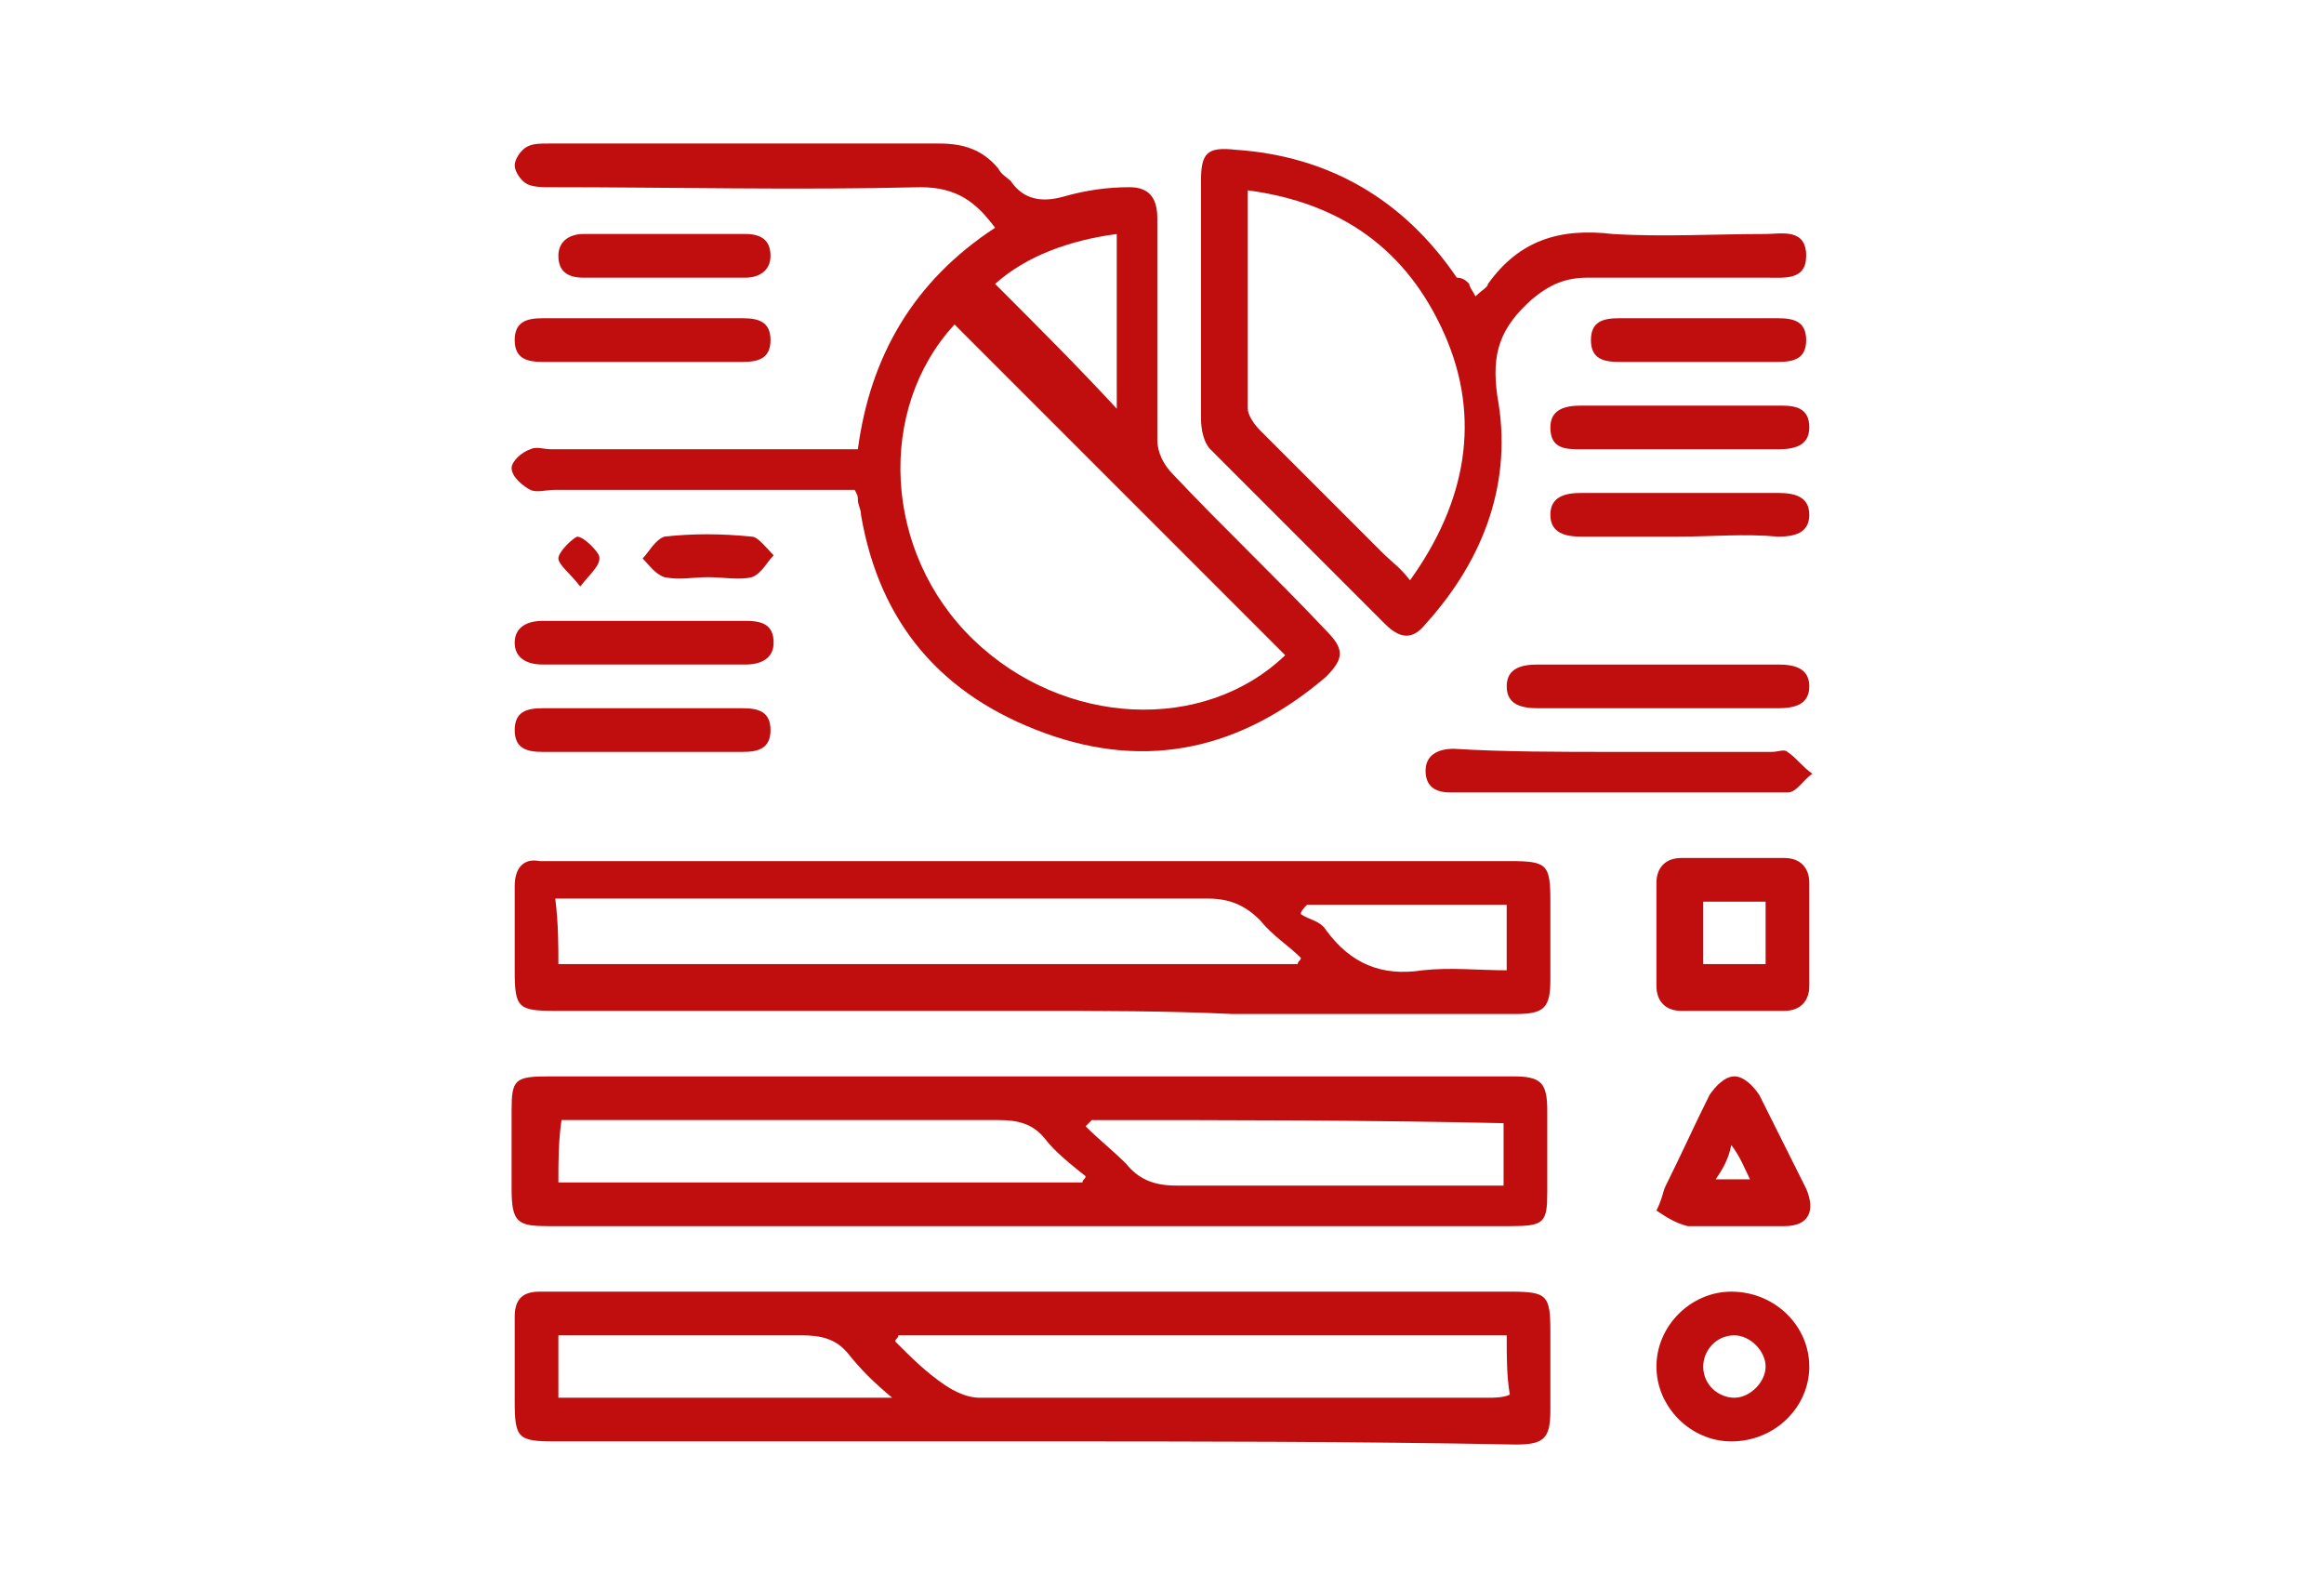 <?xml version="1.0" encoding="utf-8"?>
<!-- Generator: Adobe Illustrator 27.10.0, SVG Export Plug-In . SVG Version: 6.00 Build 0)  -->
<svg version="1.1" id="Layer_1" xmlns="http://www.w3.org/2000/svg" xmlns:xlink="http://www.w3.org/1999/xlink" x="0px" y="0px"
	 viewBox="0 0 74.5 50.9" style="enable-background:new 0 0 74.5 50.9;" xml:space="preserve">
<style type="text/css">
	.st0{fill:#C00D0D;}
</style>
<g>
	<path class="st0" d="M31.9,7.3c-0.6-0.8-1.2-1.3-2.4-1.3c-4,0.1-7.9,0-11.9,0c-0.2,0-0.5,0-0.7-0.1c-0.2-0.1-0.4-0.4-0.4-0.6
		c0-0.2,0.2-0.5,0.4-0.6c0.2-0.1,0.4-0.1,0.7-0.1c4.2,0,8.3,0,12.5,0c0.8,0,1.4,0.2,1.9,0.8c0.1,0.2,0.3,0.3,0.4,0.4
		c0.4,0.6,1,0.7,1.7,0.5c0.7-0.2,1.4-0.3,2.1-0.3c0.6,0,0.9,0.3,0.9,1c0,2.4,0,4.7,0,7.1c0,0.4,0.2,0.8,0.5,1.1
		c1.6,1.7,3.3,3.3,4.9,5c0.6,0.6,0.6,0.9,0,1.5c-2.7,2.3-5.7,3-9,1.8c-3.3-1.2-5.3-3.5-5.9-7c0-0.2-0.1-0.3-0.1-0.5
		c0-0.1,0-0.1-0.1-0.3c-0.3,0-0.5,0-0.8,0c-2.9,0-5.9,0-8.8,0c-0.3,0-0.6,0.1-0.8,0c-0.2-0.1-0.6-0.4-0.6-0.7c0-0.2,0.3-0.5,0.6-0.6
		c0.2-0.1,0.4,0,0.7,0c2.9,0,5.8,0,8.8,0c0.3,0,0.6,0,1,0C27.9,11.4,29.3,9,31.9,7.3z M41.2,21c-3.6-3.6-7.1-7.1-10.6-10.6
		c-2.5,2.7-2.3,7.3,0.6,10.1C34.1,23.3,38.6,23.5,41.2,21z M31.9,9.1c1.4,1.4,2.7,2.7,3.9,4c0-1.8,0-3.6,0-5.6
		C34.3,7.7,32.9,8.2,31.9,9.1z"/>
	<path class="st0" d="M33.1,46.2c-5.1,0-10.2,0-15.3,0c-1.2,0-1.3-0.1-1.3-1.3c0-0.9,0-1.8,0-2.7c0-0.6,0.3-0.8,0.8-0.8
		c0.2,0,0.3,0,0.5,0c10.2,0,20.4,0,30.6,0c1.2,0,1.3,0.1,1.3,1.3c0,0.8,0,1.6,0,2.5c0,0.9-0.2,1.1-1.1,1.1
		C43.4,46.2,38.3,46.2,33.1,46.2z M48.3,42.8c-6.6,0-13,0-19.5,0c0,0.1-0.1,0.1-0.1,0.2c0.5,0.5,1,1,1.6,1.4
		c0.3,0.2,0.7,0.4,1.1,0.4c5.4,0,10.8,0,16.3,0c0.2,0,0.5,0,0.7-0.1C48.3,44.1,48.3,43.5,48.3,42.8z M17.9,44.8c3.5,0,7,0,10.7,0
		c-0.6-0.5-1-0.9-1.4-1.4c-0.4-0.5-0.9-0.6-1.5-0.6c-2.3,0-4.5,0-6.8,0c-0.3,0-0.6,0-1,0C17.9,43.5,17.9,44.1,17.9,44.8z"/>
	<path class="st0" d="M33.1,32.4c-5.1,0-10.2,0-15.3,0c-1.2,0-1.3-0.1-1.3-1.3c0-0.9,0-1.8,0-2.7c0-0.6,0.3-0.9,0.8-0.8
		c0.2,0,0.3,0,0.5,0c10.2,0,20.4,0,30.6,0c1.2,0,1.3,0.1,1.3,1.3c0,0.8,0,1.6,0,2.5c0,0.9-0.2,1.1-1.1,1.1c-3,0-6,0-9.1,0
		C37.4,32.4,35.3,32.4,33.1,32.4z M17.9,30.9c7.9,0,15.8,0,23.7,0c0-0.1,0.1-0.1,0.1-0.2c-0.4-0.4-0.9-0.7-1.3-1.2
		c-0.5-0.5-1-0.7-1.7-0.7c-6.7,0-13.3,0-20,0c-0.3,0-0.6,0-0.9,0C17.9,29.6,17.9,30.3,17.9,30.9z M48.3,29c-2.2,0-4.3,0-6.4,0
		c-0.1,0.1-0.2,0.2-0.2,0.3c0.3,0.2,0.6,0.2,0.8,0.5c0.8,1.1,1.8,1.5,3.1,1.3c0.9-0.1,1.8,0,2.7,0C48.3,30.2,48.3,29.6,48.3,29z"/>
	<path class="st0" d="M33,39.3c-5.1,0-10.2,0-15.4,0c-1,0-1.2-0.1-1.2-1.2c0-0.8,0-1.7,0-2.5c0-1,0.1-1.1,1.2-1.1
		c7.6,0,15.2,0,22.7,0c2.7,0,5.5,0,8.2,0c0.9,0,1.1,0.2,1.1,1.1c0,0.9,0,1.7,0,2.6c0,1-0.1,1.1-1.2,1.1C43.4,39.3,38.2,39.3,33,39.3
		z M17.9,37.9c5.6,0,11.2,0,16.8,0c0-0.1,0.1-0.1,0.1-0.2c-0.5-0.4-1-0.8-1.3-1.2c-0.4-0.5-0.9-0.6-1.5-0.6c-4.4,0-8.8,0-13.2,0
		c-0.3,0-0.5,0-0.8,0C17.9,36.6,17.9,37.2,17.9,37.9z M35,35.9c-0.1,0.1-0.1,0.1-0.2,0.2c0.4,0.4,0.9,0.8,1.3,1.2
		c0.4,0.5,0.9,0.7,1.6,0.7c3.2,0,6.4,0,9.6,0c0.3,0,0.6,0,0.9,0c0-0.8,0-1.4,0-2C43.8,35.9,39.4,35.9,35,35.9z"/>
	<path class="st0" d="M47.3,9.5c0.2-0.2,0.4-0.3,0.4-0.4c1-1.4,2.3-1.8,4-1.6c1.6,0.1,3.3,0,4.9,0c0.5,0,1.3-0.2,1.3,0.7
		c0,0.8-0.7,0.7-1.3,0.7c-1.9,0-3.8,0-5.7,0c-0.7,0-1.2,0.2-1.8,0.7c-1,0.9-1.3,1.7-1.1,3.1c0.5,2.7-0.4,5.2-2.3,7.3
		c-0.4,0.5-0.8,0.5-1.3,0c-1.9-1.9-3.7-3.7-5.6-5.6c-0.2-0.2-0.3-0.6-0.3-1c0-2.5,0-5.1,0-7.6c0-0.9,0.2-1.1,1.1-1
		c3,0.2,5.4,1.6,7.1,4.1C46.9,8.9,47,9,47.1,9.1C47.1,9.2,47.2,9.3,47.3,9.5z M40,6.1c0,2.4,0,4.7,0,7c0,0.2,0.2,0.5,0.4,0.7
		c1.3,1.3,2.6,2.6,3.9,3.9c0.3,0.3,0.6,0.5,0.9,0.9c1.8-2.5,2.3-5.2,1.1-7.9C45.1,8,43,6.5,40,6.1z"/>
	<path class="st0" d="M55.6,27.5c0.5,0,1.1,0,1.6,0c0.5,0,0.8,0.3,0.8,0.8c0,1.1,0,2.2,0,3.3c0,0.5-0.3,0.8-0.8,0.8
		c-1.1,0-2.2,0-3.3,0c-0.5,0-0.8-0.3-0.8-0.8c0-1.1,0-2.2,0-3.3c0-0.5,0.3-0.8,0.8-0.8C54.5,27.5,55.1,27.5,55.6,27.5z M54.6,28.9
		c0,0.7,0,1.3,0,2c0.7,0,1.3,0,2,0c0-0.7,0-1.3,0-2C55.9,28.9,55.3,28.9,54.6,28.9z"/>
	<path class="st0" d="M51.8,24.1c1.7,0,3.3,0,5,0c0.2,0,0.4-0.1,0.5,0c0.3,0.2,0.5,0.5,0.8,0.7c-0.3,0.2-0.5,0.6-0.8,0.6
		c-3.6,0-7.2,0-10.8,0c-0.5,0-0.8-0.2-0.8-0.7c0-0.5,0.4-0.7,0.9-0.7C48.2,24.1,50,24.1,51.8,24.1C51.8,24.1,51.8,24.1,51.8,24.1z"
		/>
	<path class="st0" d="M58,43.8c0,1.3-1.1,2.4-2.5,2.4c-1.3,0-2.4-1.1-2.4-2.4c0-1.3,1.1-2.4,2.4-2.4C56.9,41.4,58,42.5,58,43.8z
		 M56.6,43.8c0-0.5-0.5-1-1-1c-0.6,0-1,0.5-1,1c0,0.6,0.5,1,1,1C56.1,44.8,56.6,44.3,56.6,43.8z"/>
	<path class="st0" d="M53.1,38.8c0.2-0.4,0.2-0.6,0.3-0.8c0.5-1,0.9-1.9,1.4-2.9c0.2-0.3,0.5-0.6,0.8-0.6c0.3,0,0.6,0.3,0.8,0.6
		c0.5,1,1,2,1.5,3c0.3,0.7,0.1,1.2-0.7,1.2c-1,0-2.1,0-3.1,0C53.7,39.2,53.4,39,53.1,38.8z M55,37.8c0.4,0,0.7,0,1.1,0
		c-0.2-0.4-0.3-0.7-0.6-1.1C55.4,37.2,55.2,37.5,55,37.8z"/>
	<path class="st0" d="M53.1,22.7c-1.3,0-2.5,0-3.8,0c-0.5,0-1-0.1-1-0.7c0-0.6,0.5-0.7,1-0.7c2.6,0,5.1,0,7.7,0c0.5,0,1,0.1,1,0.7
		c0,0.6-0.5,0.7-1,0.7C55.7,22.7,54.4,22.7,53.1,22.7C53.1,22.7,53.1,22.7,53.1,22.7z"/>
	<path class="st0" d="M20.6,24.1c-1.1,0-2.1,0-3.2,0c-0.5,0-0.9-0.1-0.9-0.7c0-0.6,0.4-0.7,0.9-0.7c2.1,0,4.3,0,6.4,0
		c0.5,0,0.9,0.1,0.9,0.7c0,0.6-0.4,0.7-0.9,0.7C22.8,24.1,21.7,24.1,20.6,24.1z"/>
	<path class="st0" d="M20.7,19.9c1.1,0,2.1,0,3.2,0c0.5,0,0.9,0.1,0.9,0.7c0,0.5-0.4,0.7-0.9,0.7c-2.2,0-4.3,0-6.5,0
		c-0.5,0-0.9-0.2-0.9-0.7c0-0.5,0.4-0.7,0.9-0.7C18.5,19.9,19.6,19.9,20.7,19.9z"/>
	<path class="st0" d="M53.8,17.2c-1,0-2.1,0-3.1,0c-0.5,0-1-0.1-1-0.7c0-0.6,0.5-0.7,1-0.7c2.1,0,4.2,0,6.3,0c0.5,0,1,0.1,1,0.7
		c0,0.6-0.5,0.7-1,0.7C55.9,17.1,54.9,17.2,53.8,17.2z"/>
	<path class="st0" d="M53.8,14.4c-1,0-2,0-3.1,0c-0.5,0-1,0-1-0.7c0-0.6,0.5-0.7,1-0.7c2.1,0,4.2,0,6.4,0c0.5,0,0.9,0.1,0.9,0.7
		c0,0.6-0.5,0.7-1,0.7C55.9,14.4,54.9,14.4,53.8,14.4z"/>
	<path class="st0" d="M20.7,10.2c1,0,2.1,0,3.1,0c0.5,0,0.9,0.1,0.9,0.7c0,0.6-0.4,0.7-0.9,0.7c-2.1,0-4.3,0-6.4,0
		c-0.5,0-0.9-0.1-0.9-0.7c0-0.6,0.4-0.7,0.9-0.7C18.5,10.2,19.6,10.2,20.7,10.2z"/>
	<path class="st0" d="M54.5,10.2c0.8,0,1.7,0,2.5,0c0.5,0,0.9,0.1,0.9,0.7c0,0.6-0.4,0.7-0.9,0.7c-1.7,0-3.4,0-5.1,0
		c-0.5,0-0.9-0.1-0.9-0.7c0-0.6,0.4-0.7,0.9-0.7C52.9,10.2,53.7,10.2,54.5,10.2z"/>
	<path class="st0" d="M21.3,8.9c-0.9,0-1.7,0-2.6,0c-0.5,0-0.8-0.2-0.8-0.7c0-0.5,0.4-0.7,0.8-0.7c1.7,0,3.5,0,5.2,0
		c0.5,0,0.8,0.2,0.8,0.7c0,0.5-0.4,0.7-0.8,0.7C23.1,8.9,22.2,8.9,21.3,8.9z"/>
	<path class="st0" d="M22.7,18.5c-0.5,0-0.9,0.1-1.4,0c-0.3-0.1-0.5-0.4-0.7-0.6c0.2-0.2,0.4-0.6,0.7-0.7c0.9-0.1,1.8-0.1,2.8,0
		c0.2,0,0.5,0.4,0.7,0.6c-0.2,0.2-0.4,0.6-0.7,0.7C23.7,18.6,23.2,18.5,22.7,18.5z"/>
	<path class="st0" d="M18.6,18.8c-0.3-0.4-0.7-0.7-0.7-0.9c0-0.2,0.4-0.6,0.6-0.7c0.2,0,0.6,0.4,0.7,0.6
		C19.3,18.1,18.9,18.4,18.6,18.8z"/>
</g>
</svg>
